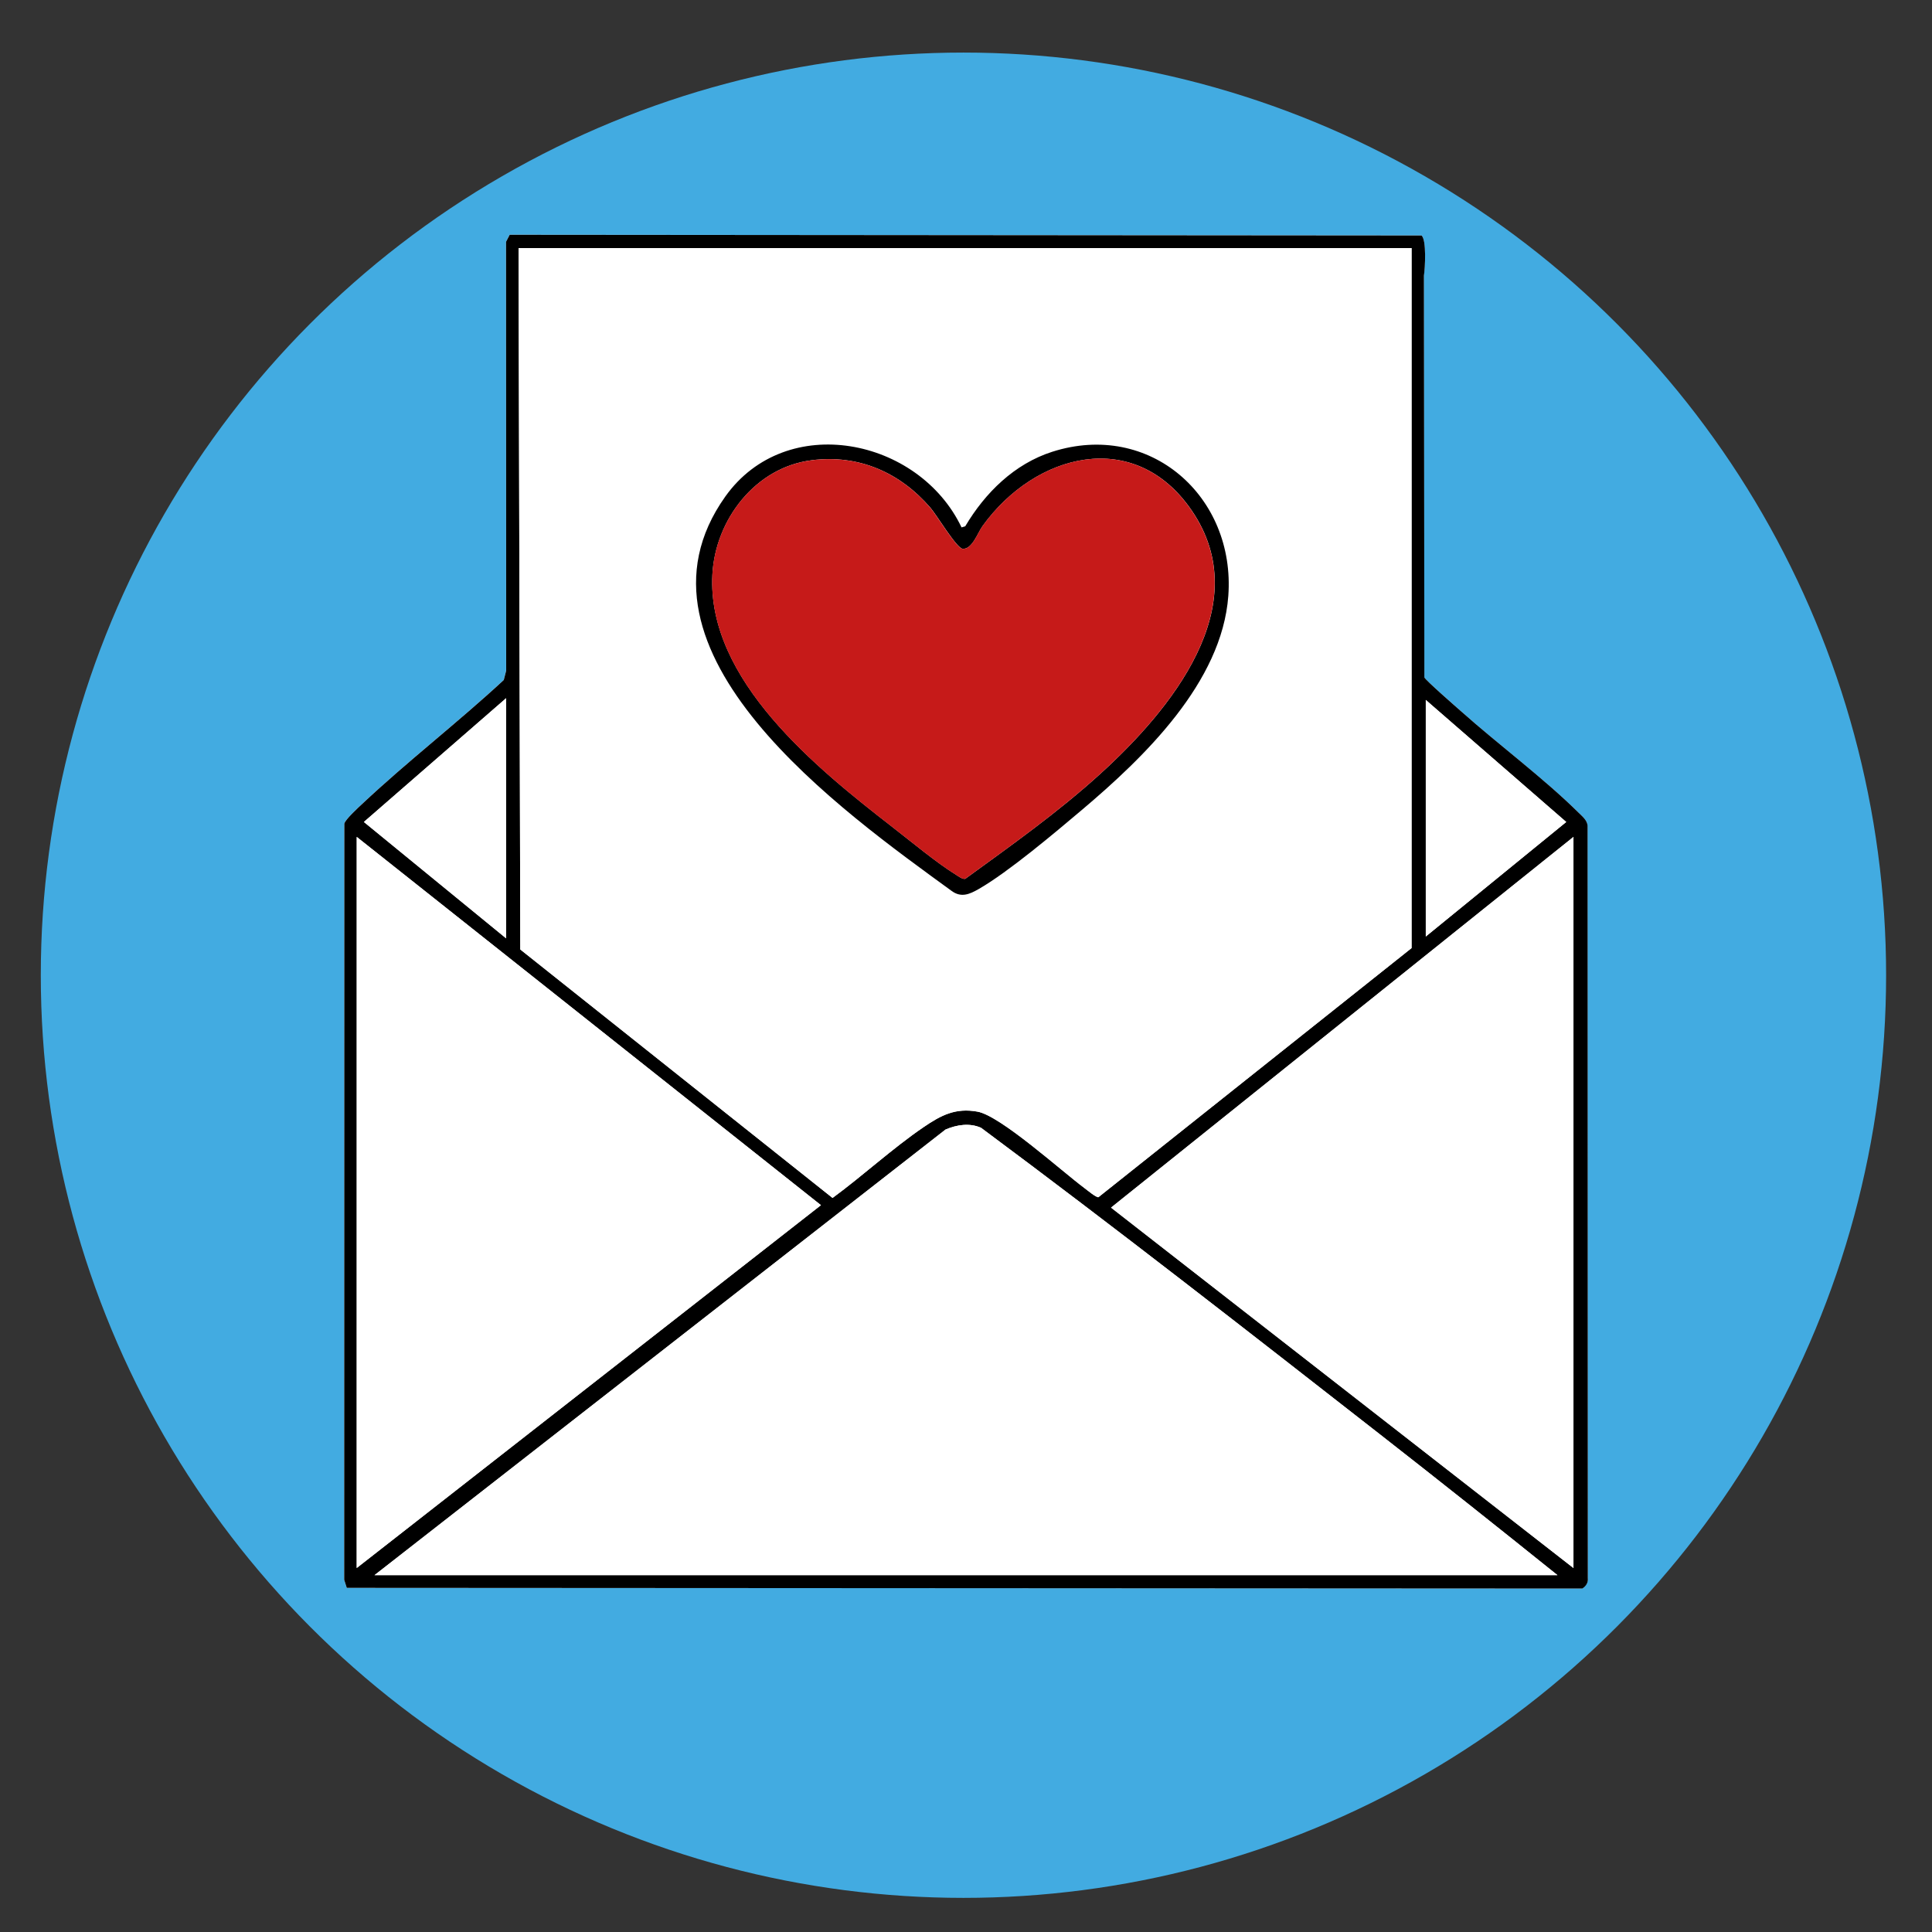 <svg xmlns="http://www.w3.org/2000/svg" id="Vrstva_1" viewBox="0 0 425.2 425.2"><rect x="0" y="0" width="425.2" height="425.2" fill="#333333" stroke="none"/><defs><style>      .st0 {        fill: #fff;      }      .st1 {        fill: #42abe1;      }      .st2 {        fill: #c61a19;      }    </style></defs><circle class="st1" cx="212.04" cy="214.63" r="203.06"></circle><g><path class="st0" d="M110.88,149.63c-10.1,9.35-21.18,17.9-31.21,27.32-.87.81-3.73,3.44-3.9,4.32l-.03,166.4.57,1.78,271.92.15c.83-.55,1.31-1.27,1.21-2.32l-.05-165.61c-.15-1.21-1.12-1.97-1.93-2.77-7.73-7.64-17.6-14.95-25.85-22.31-1.11-.99-7.97-6.97-8.14-7.52l-.1-88.42c.26-1.6.61-7.92-.53-8.83l-200.68-.16-.8,1.55.03,94.39-.52,2.02Z"></path><path d="M110.88,149.63l.52-2.02-.03-94.39.8-1.55,200.68.16c1.13.91.79,7.23.53,8.83l.1,88.42c.16.55,7.03,6.54,8.14,7.52,8.25,7.35,18.12,14.66,25.85,22.31.81.8,1.78,1.56,1.93,2.77l.05,165.61c.11,1.04-.38,1.77-1.21,2.32l-271.92-.15-.57-1.78.03-166.4c.17-.88,3.03-3.51,3.9-4.32,10.02-9.42,21.11-17.96,31.21-27.32ZM310.66,54.6H114.13l.38,154.37,68.72,54.68c6.71-4.92,13.19-10.92,20.03-15.58,3.83-2.61,7.03-4.31,11.89-3.41,5.08.93,18.54,13.12,23.51,16.81.53.39,2.65,2.16,3.09,2.01l68.91-54.82V54.6ZM111.39,153.66l-31.3,27.24,31.3,25.61v-52.85ZM313.79,206.11l30.91-25.21-30.91-26.86v52.07ZM180.68,265.24l-102.17-81.05v160.9s102.17-79.86,102.17-79.86ZM346.29,345.1v-160.91l-101.77,81.58,101.77,79.32ZM342.76,346.66c-12.92-10.38-25.91-20.71-38.97-30.91-29.11-22.73-58.27-45.53-87.88-67.54-2.55-1.13-5.37-.66-7.82.39l-125.67,98.07h260.35Z"></path><path class="st0" d="M310.66,54.6v154.05l-68.91,54.82c-.44.15-2.56-1.61-3.09-2.01-4.97-3.69-18.43-15.88-23.51-16.81-4.87-.89-8.06.8-11.89,3.41-6.84,4.66-13.32,10.66-20.03,15.58l-68.72-54.68-.38-154.37h196.53ZM211.62,116.07c-9.41-19.7-38.59-25.63-52-6.78-24.27,34.13,26.27,69.62,49.75,86.74,2.15,1.6,3.99.8,6.06-.39,6.5-3.74,16.64-12.29,22.6-17.33,13.75-11.61,30.91-28.12,32.3-47.17,1.6-21.88-17.26-38.6-38.76-31.71-8.32,2.66-14.76,9.02-19.14,16.4l-.81.24Z"></path><path class="st0" d="M342.76,346.66H82.42l125.67-98.07c2.45-1.04,5.27-1.51,7.82-.39,29.61,22.01,58.77,44.81,87.88,67.54,13.06,10.2,26.05,20.53,38.97,30.91Z"></path><polygon class="st0" points="180.68 265.24 78.5 345.09 78.51 184.19 180.68 265.24"></polygon><polygon class="st0" points="346.29 345.1 244.52 265.78 346.29 184.19 346.29 345.1"></polygon><polygon class="st0" points="111.39 153.66 111.38 206.51 80.08 180.9 111.39 153.66"></polygon><polygon class="st0" points="313.79 206.11 313.79 154.05 344.7 180.91 313.79 206.11"></polygon><path d="M211.62,116.07l.81-.24c4.38-7.38,10.82-13.74,19.14-16.4,21.5-6.88,40.36,9.83,38.76,31.71-1.4,19.05-18.55,35.56-32.3,47.17-5.96,5.04-16.1,13.59-22.6,17.33-2.08,1.19-3.91,2-6.06.39-23.47-17.12-74.02-52.61-49.75-86.74,13.41-18.86,42.6-12.92,52,6.78ZM178.63,101.29c-12.38,1.55-21.2,13.09-21.84,25.14-1.24,23.26,23.09,42.75,39.6,55.57,4.2,3.26,9.7,7.86,14.09,10.57.52.32,1.34.97,1.96.84,10.12-7.35,20.46-14.68,29.73-23.11,15.26-13.88,34.56-36.94,20.05-58.04-12.56-18.26-34.42-12.54-45.98,3.52-1.08,1.5-2.3,5.21-4.4,4.99-1.32-.14-5.68-7.43-7.06-9.02-6.71-7.76-15.72-11.77-26.13-10.47Z"></path><path class="st2" d="M178.63,101.29c10.42-1.3,19.42,2.7,26.13,10.47,1.37,1.59,5.74,8.88,7.06,9.02,2.1.22,3.32-3.49,4.4-4.99,11.57-16.07,33.42-21.79,45.98-3.52,14.51,21.1-4.79,44.16-20.05,58.04-9.27,8.43-19.6,15.76-29.73,23.11-.61.13-1.43-.51-1.96-.84-4.39-2.71-9.88-7.31-14.09-10.57-16.51-12.81-40.84-32.31-39.6-55.57.64-12.04,9.46-23.59,21.84-25.14Z"></path></g></svg>